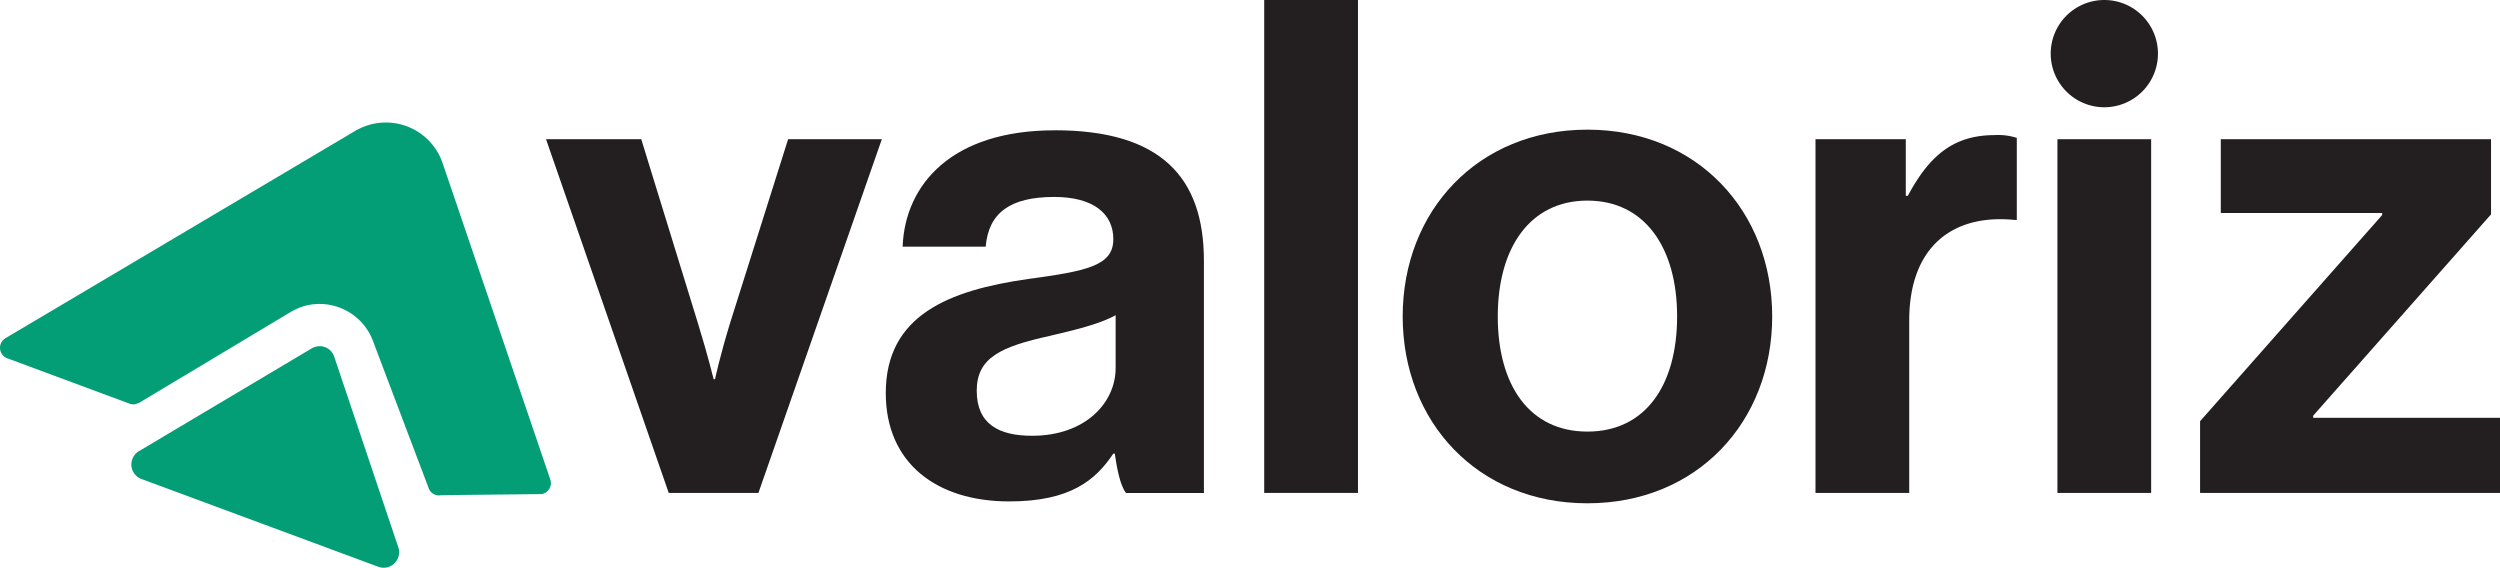 <svg xmlns="http://www.w3.org/2000/svg" width="532.391" height="120.903" viewBox="0 0 532.391 120.903">
  <g id="Layer_1" data-name="Layer 1" transform="translate(0.001)">
    <g id="Group_3" data-name="Group 3">
      <g id="Group_1" data-name="Group 1">
        <path id="Path_1" data-name="Path 1" d="M93.91,105.46a2.317,2.317,0,0,1-2.66-1.6L79.57,73a12.174,12.174,0,0,0-13.5-8.11,12,12,0,0,0-4.13,1.53L29.65,85.77l-.82.31a2.411,2.411,0,0,1-1.22-.11L1.55,76.3a2.384,2.384,0,0,1-.39-4.28L75.6,27.9a12.936,12.936,0,0,1,4.39-1.62,12.753,12.753,0,0,1,14.29,8.53l22.91,67.3a2.332,2.332,0,0,1-.21,1.98,2.358,2.358,0,0,1-1.64,1.13l-21.43.23Z" fill="#049e76"/>
        <path id="Path_2" data-name="Path 2" d="M82.24,120.86a3.325,3.325,0,0,1-1.7-.17L30.13,102.01a3.3,3.3,0,0,1-.55-5.93L66.36,74.2a3.338,3.338,0,0,1,1.14-.42,3.236,3.236,0,0,1,3.68,2.21l13.64,40.55a3.266,3.266,0,0,1-.28,2.73,3.349,3.349,0,0,1-2.3,1.59Z" fill="#049e76"/>
      </g>
      <g id="Group_2" data-name="Group 2">
        <path id="Path_3" data-name="Path 3" d="M116.29,29.65h20.27l12.03,39.06c2.21,7.19,3.38,12.04,3.38,12.04h.3s1.02-4.85,3.23-12.04l12.33-39.06h19.96l-26.28,75.32h-19.1L116.28,29.65Z" fill="#231f20"/>
        <path id="Path_4" data-name="Path 4" d="M224.59,27.75c-21.98,0-31.87,11.59-32.37,24.78h17.69c.6-7.19,5.2-10.59,14.59-10.59,8.39,0,12.59,3.6,12.59,8.99,0,5.7-5.7,6.79-18.19,8.49-16.79,2.4-30.27,7.69-30.27,24.28,0,14.99,10.89,23.08,26.28,23.08,12.99,0,18.38-4.5,22.18-10.19h.3c.5,3.4,1.2,6.89,2.4,8.39h16.59V55.52c0-17.69-9.09-27.78-31.77-27.78Zm12.99,50.66c0,7.29-6.39,14.39-17.79,14.39-7.09,0-11.79-2.5-11.79-9.59s5.2-9.39,15.59-11.69c5-1.2,10.39-2.4,13.99-4.4V78.41Z" fill="#231f20"/>
        <path id="Path_5" data-name="Path 5" d="M269.22,0h19.97V104.97H269.22Z" fill="#231f20"/>
        <path id="Path_6" data-name="Path 6" d="M298.71,67.39c0-22.46,16-39.78,39.34-39.78S377.4,44.93,377.4,67.39s-16,39.79-39.35,39.79S298.71,89.85,298.71,67.39Zm58.44,0c0-14.68-6.91-24.67-19.1-24.67s-19.09,9.99-19.09,24.67,6.76,24.52,19.09,24.52S357.15,82.07,357.15,67.39Z" fill="#231f20"/>
        <path id="Path_7" data-name="Path 7" d="M405.85,41.69h.44c4.56-8.52,9.69-12.92,18.5-12.92a13.042,13.042,0,0,1,4.7.59V46.84h-.44c-13.08-1.33-22.47,5.57-22.47,21.44v36.7H386.62V29.65h19.23Z" fill="#231f20"/>
        <path id="Path_8" data-name="Path 8" d="M438.14,29.65H458.1v75.32H438.14Zm21.41-18.23A11.42,11.42,0,1,1,448.13,0a11.42,11.42,0,0,1,11.42,11.42Z" fill="#231f20"/>
        <path id="Path_9" data-name="Path 9" d="M468.52,89.7l38.77-43.9v-.44H472.93V29.65h57.55v16L492.6,88.53v.44h39.79v16H468.52Z" fill="#231f20"/>
      </g>
    </g>
  </g>
</svg>
